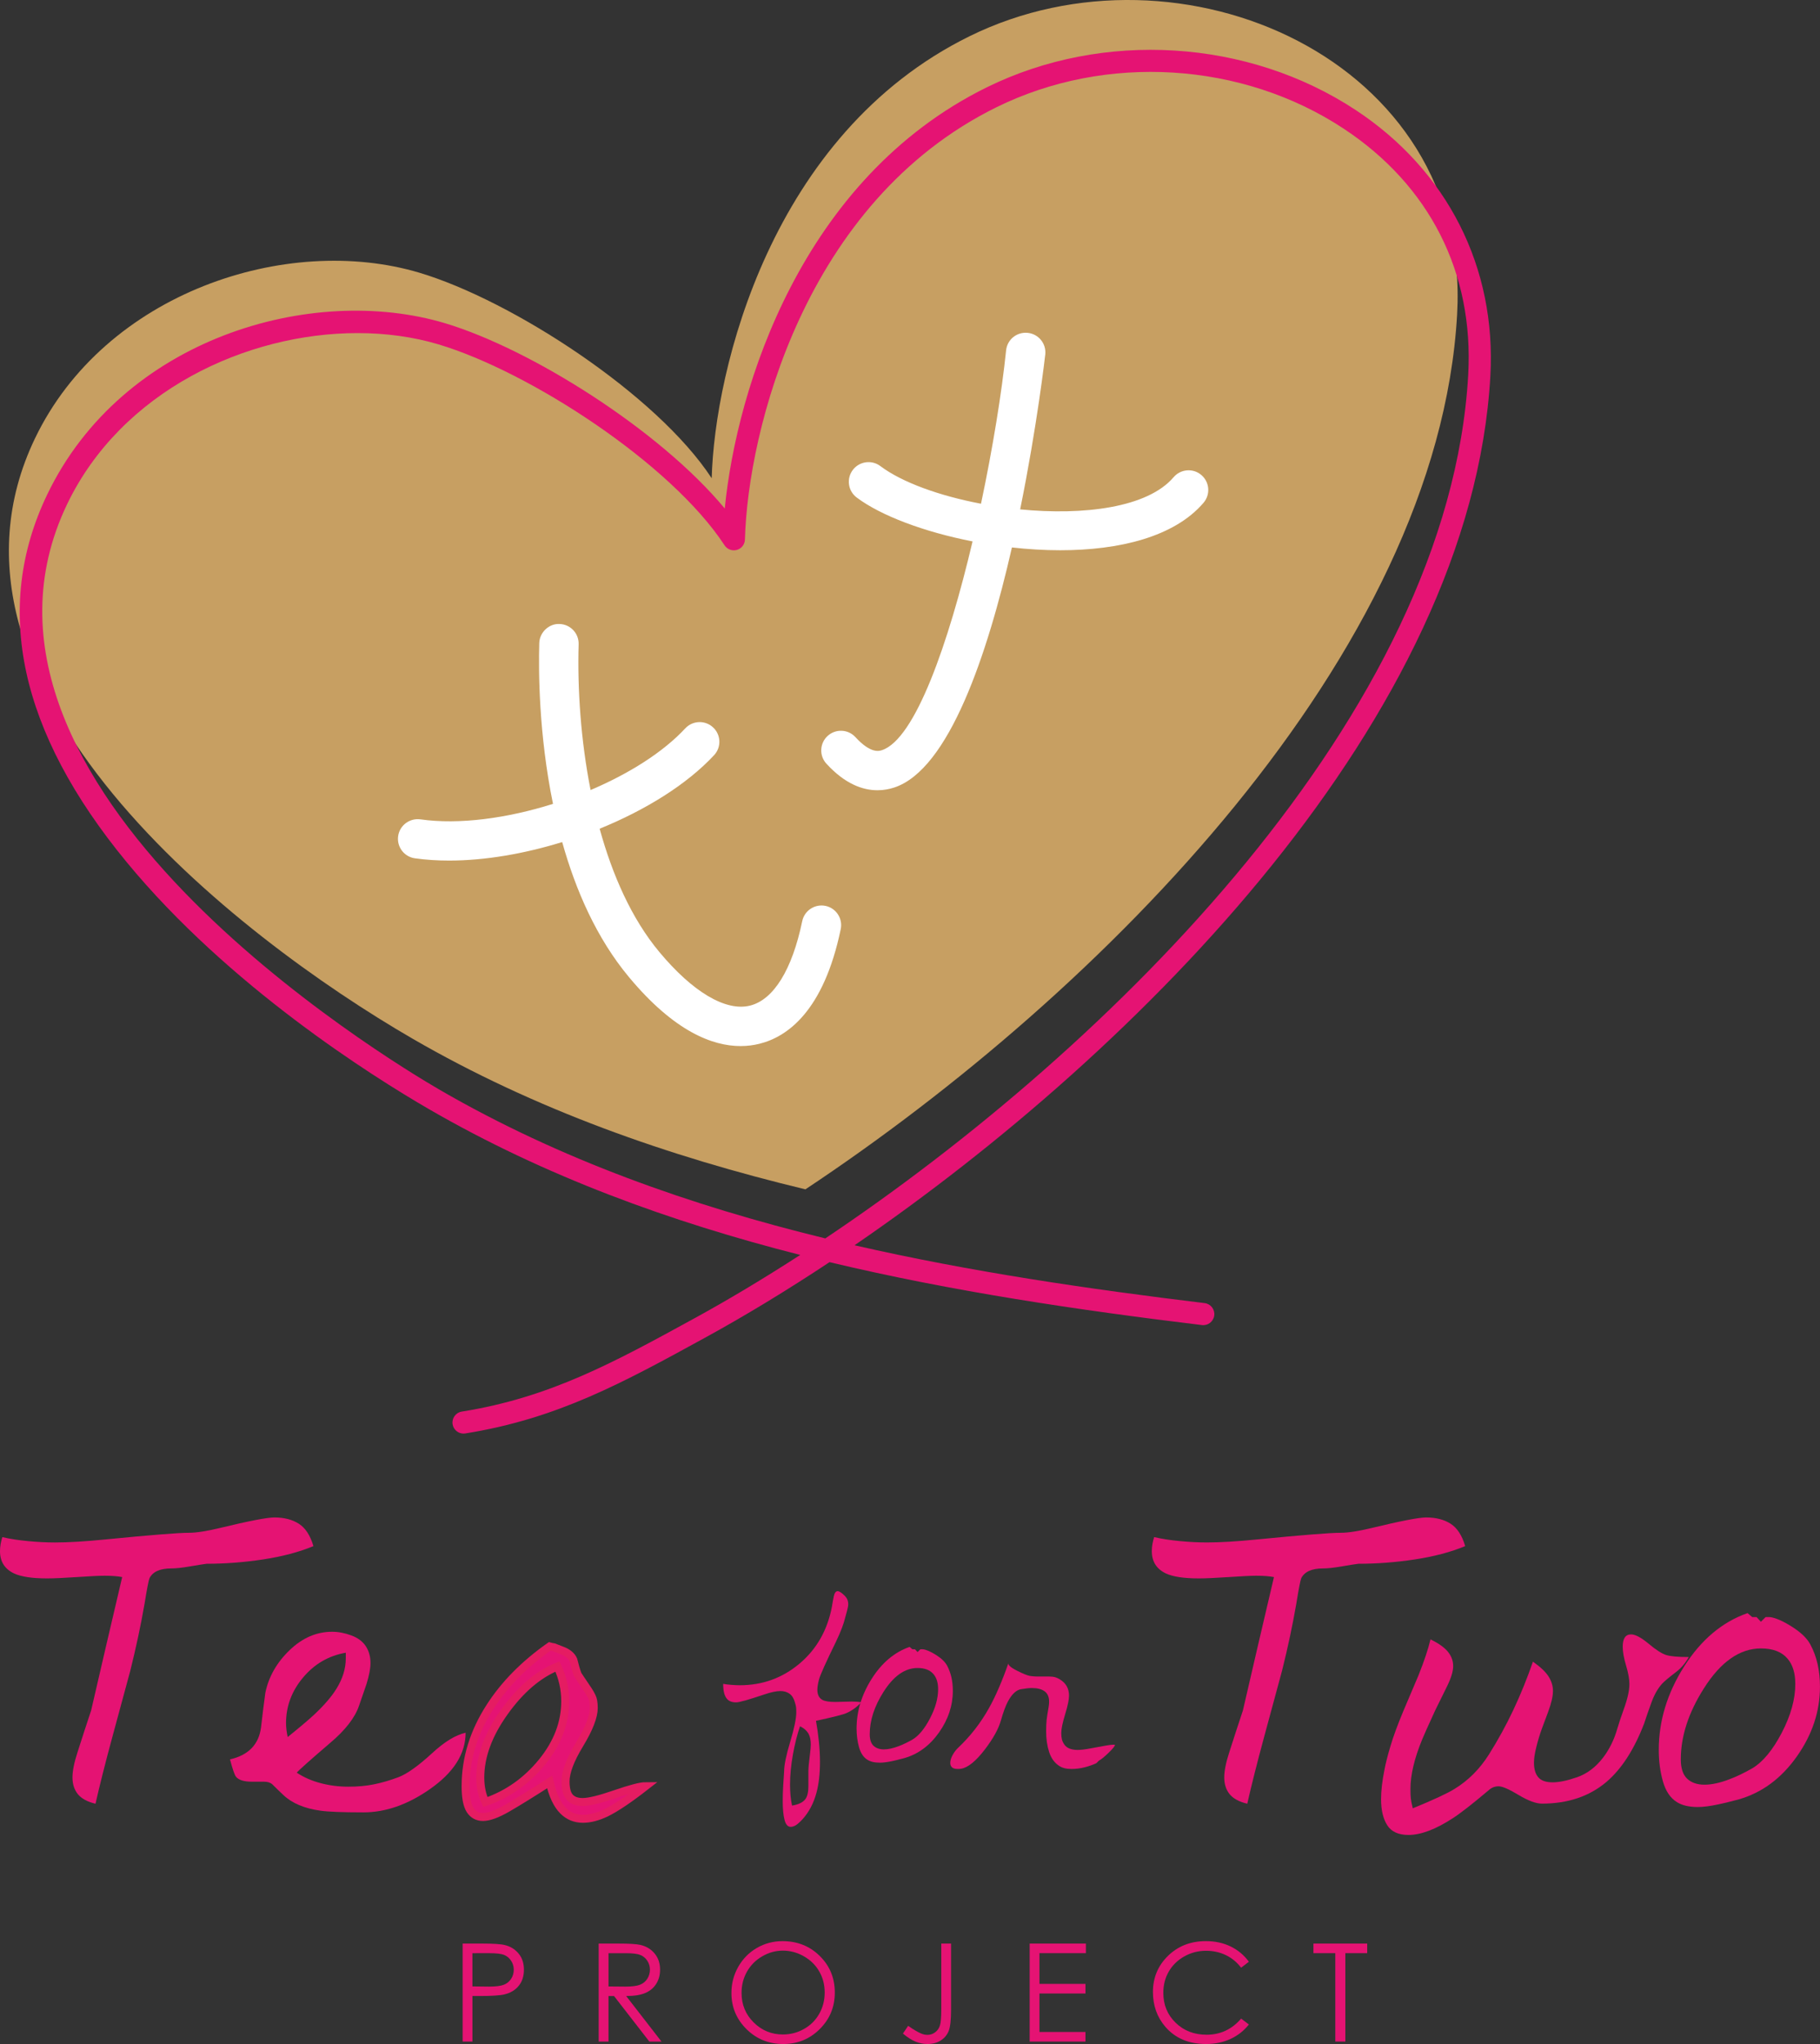 <?xml version="1.0" encoding="utf-8"?>
<!-- Generator: Adobe Illustrator 16.0.4, SVG Export Plug-In . SVG Version: 6.00 Build 0)  -->
<!DOCTYPE svg PUBLIC "-//W3C//DTD SVG 1.1//EN" "http://www.w3.org/Graphics/SVG/1.1/DTD/svg11.dtd">
<svg version="1.1" id="レイヤー_1" xmlns="http://www.w3.org/2000/svg" xmlns:xlink="http://www.w3.org/1999/xlink" x="0px"
	 y="0px" width="114px" height="128px" viewBox="0 0 114 128" enable-background="new 0 0 114 128" xml:space="preserve">
<rect x="0" y="0" width="114" height="128" fill="#333333" stroke="none"/>
<path fill="#C79F62" d="M60.726,2.271C48.271,8.405,44.762,23.188,44.579,29.95c-3.431-5.243-12.498-11.133-18.301-12.869
	c-8.313-2.486-19.707,1.242-24.089,10.377c-7.496,15.633,12.648,31.21,23.632,37.575c7.691,4.455,16.037,7.378,24.628,9.446
	C68.992,62.173,90.071,40.982,91.27,19.69C92.169,3.724,73.92-4.228,60.726,2.271z"/>
<path fill="#FFFFFF" d="M52.661,58.184c-1.07,5.154-3.36,6.75-5.092,7.179c-0.352,0.088-0.747,0.144-1.181,0.144
	c-1.755,0-4.157-0.912-6.996-4.324c-2.032-2.44-3.339-5.452-4.178-8.451c-2.382,0.735-4.843,1.159-7.081,1.159
	c-0.744,0-1.463-0.046-2.147-0.143c-0.674-0.095-1.143-0.719-1.047-1.392c0.096-0.673,0.719-1.137,1.395-1.046
	c2.424,0.344,5.431-0.065,8.304-0.97c-0.894-4.356-0.91-8.342-0.86-10.07c0.019-0.68,0.62-1.229,1.268-1.195
	c0.681,0.02,1.217,0.586,1.198,1.266c-0.081,2.783,0.13,6,0.748,9.132c2.389-1.015,4.527-2.352,5.93-3.86
	c0.464-0.5,1.245-0.527,1.742-0.064c0.5,0.463,0.529,1.242,0.066,1.74c-1.711,1.839-4.301,3.44-7.17,4.607
	c0.803,2.922,2.01,5.645,3.733,7.713c2.094,2.517,4.167,3.743,5.684,3.365c1.478-0.367,2.641-2.246,3.272-5.29
	c0.139-0.666,0.793-1.093,1.46-0.955C52.371,56.867,52.799,57.519,52.661,58.184z"/>
<path fill="#FFFFFF" d="M75.389,31.482c-1.834,2.146-5.294,2.976-8.985,2.976c-0.998,0-2.014-0.063-3.02-0.175
	c-1.529,6.698-3.937,13.901-7.368,15.032c-0.305,0.101-0.661,0.172-1.054,0.172c-0.91,0-2.024-0.381-3.199-1.664
	c-0.459-0.501-0.425-1.28,0.079-1.739c0.504-0.459,1.284-0.423,1.741,0.078c0.958,1.045,1.487,0.872,1.659,0.815
	c2.084-0.687,4.166-6.678,5.676-13.072c-3.037-0.595-5.742-1.611-7.259-2.751c-0.544-0.41-0.652-1.181-0.243-1.724
	c0.41-0.543,1.185-0.652,1.727-0.243c1.366,1.026,3.712,1.866,6.304,2.358c0.748-3.532,1.305-7.005,1.572-9.602
	c0.069-0.676,0.665-1.168,1.354-1.099c0.677,0.069,1.171,0.673,1.1,1.35c-0.011,0.104-0.512,4.486-1.573,9.705
	c3.972,0.388,7.981-0.104,9.611-2.015c0.441-0.518,1.221-0.58,1.739-0.138C75.768,30.187,75.828,30.964,75.389,31.482z"/>
<path fill="#E51373" d="M29.035,89.774c-0.335,0-0.63-0.243-0.685-0.584c-0.06-0.378,0.198-0.734,0.576-0.793
	c5.522-0.882,9.526-3.078,14.597-5.855c2.097-1.149,4.312-2.475,6.601-3.955c-8.114-2.064-16.003-4.929-23.262-9.134
	c-3.561-2.064-12.535-7.702-18.934-15.471c-6.712-8.15-8.386-15.889-4.976-23.002c4.714-9.826,16.601-13.227,24.914-10.742
	c5.352,1.602,13.433,6.669,17.531,11.606c0.744-7.576,4.818-20.664,16.411-26.374c7.288-3.59,16.363-3.03,23.121,1.429
	c5.735,3.786,8.806,9.854,8.423,16.65c-1.198,21.296-21.963,42.198-39.826,54.432c7.263,1.663,14.671,2.743,21.927,3.623
	c0.381,0.046,0.652,0.391,0.605,0.771c-0.047,0.378-0.389,0.649-0.772,0.604c-7.717-0.936-15.608-2.097-23.327-3.94
	c-2.7,1.79-5.314,3.371-7.767,4.715c-5.188,2.844-9.286,5.091-15.045,6.011C29.108,89.771,29.07,89.774,29.035,89.774z
	 M22.398,20.859c-6.981,0-14.799,3.639-18.196,10.719c-8.44,17.604,20.076,34.776,23.354,36.676
	c7.497,4.344,15.702,7.238,24.139,9.297c17.826-11.936,39.072-32.854,40.27-54.079c0.358-6.383-2.411-11.858-7.804-15.417
	C77.81,3.863,69.273,3.336,62.42,6.714c-12.046,5.932-15.576,20.305-15.76,27.076c-0.008,0.302-0.213,0.565-0.505,0.647
	c-0.291,0.082-0.604-0.034-0.77-0.288c-3.363-5.14-12.234-10.883-17.919-12.584C25.888,21.094,24.169,20.859,22.398,20.859z"/>
<g>
	<g>
		<path fill="#E51373" d="M11.833,95.986c0.46,0,1.094-0.098,1.902-0.292c1.84-0.444,2.99-0.668,3.45-0.668
			c0.613,0,1.125,0.132,1.537,0.396c0.411,0.266,0.714,0.73,0.91,1.399c-0.906,0.375-1.955,0.652-3.146,0.833
			s-2.373,0.272-3.544,0.272c-0.223,0.028-0.575,0.084-1.056,0.167c-0.48,0.083-0.868,0.125-1.16,0.125
			c-0.697,0-1.15,0.201-1.359,0.604c-0.056,0.126-0.16,0.661-0.313,1.607c-0.237,1.364-0.537,2.771-0.899,4.217
			c-0.028,0.111-0.397,1.474-1.108,4.09c-0.446,1.643-0.801,3.049-1.066,4.218c-0.516-0.125-0.885-0.327-1.108-0.604
			c-0.223-0.279-0.334-0.627-0.334-1.045c0-0.403,0.105-0.926,0.313-1.566c0.279-0.875,0.564-1.752,0.857-2.63
			c0.641-2.781,1.289-5.564,1.944-8.349c-0.279-0.055-0.648-0.084-1.108-0.084c-0.335,0-0.913,0.029-1.735,0.084
			c-0.823,0.055-1.443,0.083-1.861,0.083c-0.934,0-1.624-0.104-2.07-0.311C0.292,98.253,0,97.788,0,97.134
			c0-0.278,0.049-0.569,0.146-0.877c0.474,0.113,1.011,0.194,1.609,0.25c0.599,0.058,1.164,0.085,1.693,0.085
			c0.836,0,1.889-0.062,3.157-0.189C9.436,96.125,11.178,95.986,11.833,95.986z"/>
		<path fill="#E51373" d="M16.621,106.002c0.208-1.002,0.714-1.89,1.516-2.662c0.801-0.771,1.69-1.156,2.666-1.156
			c0.39,0,0.791,0.077,1.202,0.229c0.411,0.152,0.714,0.379,0.909,0.677c0.195,0.301,0.293,0.651,0.293,1.054
			c0,0.334-0.083,0.773-0.25,1.314c-0.056,0.169-0.213,0.623-0.471,1.366c-0.258,0.747-0.854,1.515-1.788,2.306
			c-1.269,1.087-1.972,1.714-2.111,1.879c0.446,0.293,0.947,0.512,1.505,0.658c0.558,0.146,1.136,0.219,1.735,0.219
			c0.571,0,1.101-0.047,1.589-0.146c0.487-0.097,1-0.246,1.537-0.447c0.537-0.203,1.236-0.7,2.101-1.493
			c0.78-0.723,1.485-1.155,2.111-1.292c0,1.321-0.752,2.502-2.258,3.545c-1.379,0.96-2.759,1.441-4.14,1.441
			c-1.324,0-2.223-0.037-2.697-0.106c-1.003-0.139-1.777-0.465-2.32-0.979c-0.237-0.223-0.475-0.453-0.71-0.689
			c-0.126-0.098-0.293-0.146-0.502-0.146h-0.753c-0.501,0-0.836-0.104-1.003-0.312c-0.084-0.098-0.209-0.461-0.376-1.086
			c1.157-0.264,1.805-0.932,1.944-2.003C16.432,107.448,16.522,106.726,16.621,106.002z M18.021,108.776
			c0.725-0.584,1.269-1.044,1.631-1.377c0.641-0.598,1.115-1.147,1.422-1.647c0.39-0.627,0.585-1.261,0.585-1.899
			c0-0.153,0-0.271,0-0.356c-1.065,0.183-1.956,0.698-2.67,1.546c-0.715,0.849-1.072,1.802-1.072,2.859
			C17.917,108.165,17.951,108.456,18.021,108.776z"/>
		<path fill="#E51373" stroke="#E51C62" stroke-width="0.5" stroke-miterlimit="10" d="M35.18,103.346
			c0.376,0.137,0.621,0.337,0.733,0.597c0.087,0.361,0.175,0.66,0.263,0.897c0.013,0.037,0.238,0.379,0.678,1.026
			c0.175,0.272,0.275,0.484,0.3,0.634s0.038,0.299,0.038,0.448c0,0.547-0.295,1.307-0.884,2.277s-0.883,1.748-0.883,2.333
			c0,0.473,0.091,0.806,0.273,0.999c0.181,0.192,0.447,0.289,0.798,0.289c0.401,0,1.081-0.166,2.041-0.498
			c0.958-0.331,1.595-0.496,1.908-0.496c-1.041,0.812-1.868,1.369-2.482,1.67c-0.526,0.25-1.009,0.375-1.448,0.375
			c-0.488,0-0.902-0.17-1.24-0.507c-0.376-0.375-0.658-0.976-0.846-1.802c-1.091,0.701-1.965,1.242-2.623,1.623
			c-0.658,0.382-1.175,0.572-1.551,0.572c-0.351,0-0.62-0.147-0.809-0.44c-0.188-0.294-0.282-0.79-0.282-1.489
			c0-1.736,0.514-3.398,1.542-4.984c0.902-1.399,2.143-2.655,3.723-3.768c0.087,0.024,0.176,0.043,0.264,0.056
			C34.854,103.221,35.017,103.283,35.18,103.346z M30.404,112.847c1.404-0.487,2.588-1.324,3.553-2.51
			c0.965-1.188,1.448-2.455,1.448-3.804c0-0.763-0.163-1.486-0.489-2.174c-1.216,0.5-2.325,1.451-3.328,2.857
			c-1.003,1.404-1.504,2.77-1.504,4.094C30.084,111.897,30.191,112.409,30.404,112.847z"/>
		<path fill="#E51373" d="M52.107,100.625c0.033-0.216,0.073-0.433,0.118-0.654c0.047-0.221,0.127-0.33,0.244-0.33
			c0.108,0,0.266,0.107,0.475,0.324c0.125,0.132,0.187,0.296,0.187,0.484c0,0.109-0.025,0.25-0.075,0.426
			c-0.075,0.257-0.112,0.394-0.112,0.409c-0.099,0.417-0.291,0.919-0.574,1.508c-0.641,1.312-0.997,2.104-1.067,2.373
			c-0.071,0.271-0.106,0.487-0.106,0.654c0,0.308,0.108,0.52,0.324,0.636c0.158,0.083,0.428,0.125,0.811,0.125
			c0.101,0,0.267-0.004,0.5-0.013c0.233-0.009,0.412-0.012,0.538-0.012c0.224,0,0.416,0.016,0.574,0.049
			c-0.266,0.291-0.574,0.516-0.924,0.673c-0.2,0.091-0.835,0.254-1.909,0.484c0.075,0.417,0.135,0.846,0.181,1.29
			s0.069,0.875,0.069,1.29c0,0.747-0.075,1.395-0.225,1.942c-0.175,0.64-0.457,1.18-0.848,1.62
			c-0.167,0.183-0.309,0.311-0.424,0.386c-0.117,0.074-0.229,0.112-0.337,0.112c-0.183,0-0.312-0.147-0.387-0.442
			c-0.075-0.293-0.112-0.683-0.112-1.165c0-0.331,0.01-0.663,0.031-0.996c0.021-0.332,0.04-0.625,0.057-0.882
			c0-0.383,0.126-0.995,0.38-1.839c0.253-0.842,0.381-1.458,0.381-1.848c0-0.134-0.004-0.237-0.012-0.312
			c-0.008-0.074-0.034-0.179-0.075-0.311c-0.067-0.25-0.179-0.429-0.337-0.542c-0.158-0.112-0.35-0.168-0.574-0.168
			c-0.25,0-0.595,0.074-1.036,0.224c-0.957,0.323-1.535,0.486-1.735,0.486c-0.266,0-0.461-0.078-0.586-0.236
			c-0.15-0.182-0.225-0.489-0.225-0.923c0.133,0.025,0.304,0.047,0.512,0.063c0.208,0.016,0.383,0.024,0.524,0.024
			c1.423,0,2.671-0.451,3.744-1.353C51.146,103.283,51.824,102.096,52.107,100.625z M49.611,113.069
			c0.416-0.066,0.699-0.207,0.849-0.424c0.117-0.166,0.175-0.431,0.175-0.795c0-0.092,0-0.241,0-0.449c0-0.207,0-0.37,0-0.484
			c0-0.191,0.032-0.54,0.097-1.047c0.036-0.281,0.053-0.49,0.053-0.622c0-0.266-0.042-0.482-0.125-0.647
			c-0.108-0.208-0.291-0.373-0.549-0.498c-0.175,0.507-0.323,1.094-0.444,1.762c-0.12,0.669-0.181,1.297-0.181,1.886
			C49.486,112.248,49.527,112.688,49.611,113.069z"/>
		<path fill="#E51373" d="M57.149,103.281h0.164l0.162,0.174l0.174-0.174h0.162c0.209,0.024,0.481,0.143,0.819,0.355
			c0.336,0.212,0.567,0.435,0.692,0.665c0.123,0.234,0.216,0.481,0.274,0.741c0.058,0.263,0.087,0.544,0.087,0.843
			c0,0.92-0.288,1.791-0.867,2.609c-0.578,0.817-1.302,1.352-2.166,1.601c-0.374,0.101-0.628,0.161-0.76,0.188
			c-0.31,0.065-0.567,0.099-0.775,0.099c-0.333,0-0.596-0.062-0.787-0.186c-0.24-0.149-0.414-0.408-0.518-0.772
			c-0.104-0.365-0.156-0.757-0.156-1.181c0-1.076,0.316-2.116,0.948-3.116c0.633-0.999,1.423-1.663,2.373-1.995L57.149,103.281z
			 M54.478,108.601c0,0.332,0.08,0.573,0.238,0.723c0.158,0.148,0.374,0.226,0.649,0.226c0.266,0,0.574-0.068,0.924-0.2
			c0.266-0.101,0.553-0.237,0.861-0.411c0.4-0.241,0.769-0.686,1.104-1.333c0.338-0.648,0.507-1.254,0.507-1.82
			c0-0.406-0.096-0.722-0.287-0.945c-0.216-0.258-0.55-0.388-0.999-0.388c-0.792,0-1.503,0.5-2.135,1.497
			C54.766,106.853,54.478,107.736,54.478,108.601z"/>
		<path fill="#E51373" d="M64.515,104.951c0.165,0.024,0.32,0.036,0.461,0.036c0.092,0,0.219,0,0.381,0s0.276,0,0.343,0
			c0.143,0,0.258,0.011,0.345,0.031c0.087,0.021,0.186,0.06,0.292,0.118c0.227,0.132,0.386,0.285,0.48,0.459
			c0.097,0.173,0.144,0.371,0.144,0.595c0,0.238-0.079,0.625-0.243,1.158c-0.162,0.533-0.243,0.922-0.243,1.17
			c0,0.158,0.012,0.289,0.038,0.398c0.026,0.105,0.076,0.217,0.156,0.333c0.078,0.116,0.189,0.199,0.336,0.255
			c0.146,0.054,0.312,0.08,0.494,0.08c0.207,0,0.487-0.033,0.837-0.101c0.78-0.149,1.226-0.224,1.334-0.224h0.161
			c0.026,0.059-0.101,0.222-0.379,0.492c-0.28,0.27-0.485,0.438-0.619,0.504l-0.162,0.161c-0.215,0.101-0.461,0.187-0.735,0.257
			s-0.55,0.104-0.824,0.104c-0.324,0-0.583-0.065-0.774-0.198c-0.291-0.19-0.499-0.48-0.623-0.866
			c-0.125-0.385-0.188-0.815-0.188-1.29c0-0.298,0.011-0.538,0.031-0.722c0.021-0.183,0.061-0.436,0.118-0.759
			c0.024-0.143,0.038-0.266,0.038-0.373c0-0.301-0.094-0.518-0.281-0.654c-0.187-0.138-0.456-0.207-0.804-0.207
			c-0.16,0-0.387,0.026-0.681,0.074c-0.295,0.053-0.568,0.31-0.819,0.776c-0.141,0.266-0.287,0.661-0.437,1.186
			c-0.147,0.524-0.479,1.12-0.984,1.787c-0.576,0.757-1.082,1.168-1.523,1.234c-0.051,0.009-0.117,0.012-0.2,0.012
			c-0.158,0-0.275-0.033-0.35-0.099c-0.073-0.066-0.113-0.158-0.113-0.274c0-0.158,0.052-0.326,0.151-0.505
			c0.1-0.181,0.216-0.332,0.35-0.457c0.766-0.724,1.405-1.547,1.922-2.473c0.416-0.741,0.828-1.694,1.235-2.859
			c-0.083,0.125,0.092,0.296,0.523,0.513C64.085,104.815,64.356,104.925,64.515,104.951z"/>
		<path fill="#E51373" d="M83.979,95.986c0.459,0,1.093-0.098,1.903-0.292c1.839-0.444,2.988-0.668,3.447-0.668
			c0.614,0,1.126,0.132,1.538,0.396c0.41,0.266,0.713,0.73,0.908,1.399c-0.905,0.375-1.954,0.652-3.146,0.833
			s-2.372,0.272-3.543,0.272c-0.223,0.028-0.576,0.084-1.056,0.167c-0.48,0.083-0.868,0.125-1.16,0.125
			c-0.698,0-1.15,0.201-1.36,0.604c-0.056,0.126-0.16,0.661-0.313,1.607c-0.236,1.364-0.536,2.771-0.899,4.217
			c-0.027,0.111-0.396,1.474-1.108,4.09c-0.445,1.643-0.8,3.049-1.065,4.218c-0.516-0.125-0.884-0.327-1.108-0.604
			c-0.223-0.279-0.334-0.627-0.334-1.045c0-0.403,0.104-0.926,0.312-1.566c0.28-0.875,0.565-1.752,0.858-2.63
			c0.64-2.781,1.289-5.564,1.944-8.349c-0.28-0.055-0.648-0.084-1.108-0.084c-0.335,0-0.913,0.029-1.735,0.084
			c-0.823,0.055-1.442,0.083-1.859,0.083c-0.935,0-1.625-0.104-2.07-0.311c-0.586-0.28-0.879-0.745-0.879-1.399
			c0-0.278,0.049-0.569,0.146-0.877c0.475,0.113,1.011,0.194,1.61,0.25c0.599,0.058,1.164,0.085,1.693,0.085
			c0.836,0,1.889-0.062,3.157-0.189C81.583,96.125,83.324,95.986,83.979,95.986z"/>
		<path fill="#E51373" d="M96.586,108.234c-0.141,0.389-0.26,0.779-0.354,1.168c-0.1,0.39-0.148,0.716-0.148,0.981
			c0,0.402,0.091,0.708,0.273,0.918c0.181,0.209,0.479,0.312,0.897,0.312c0.405,0,0.917-0.107,1.538-0.322
			c0.619-0.218,1.16-0.624,1.619-1.223c0.403-0.527,0.702-1.139,0.899-1.835c0.083-0.292,0.216-0.688,0.396-1.189
			c0.238-0.654,0.356-1.183,0.356-1.587c0-0.306-0.071-0.69-0.209-1.158c-0.141-0.465-0.21-0.857-0.21-1.179
			c0-0.514,0.174-0.771,0.521-0.771c0.267,0,0.632,0.194,1.1,0.583c0.466,0.391,0.835,0.627,1.108,0.71
			c0.271,0.084,0.74,0.125,1.41,0.125c-0.209,0.375-0.468,0.681-0.774,0.919c-0.473,0.361-0.771,0.611-0.898,0.75
			c-0.263,0.293-0.484,0.675-0.658,1.149c-0.174,0.472-0.332,0.925-0.471,1.355c-0.627,1.627-1.415,2.844-2.362,3.651
			c-1.072,0.904-2.418,1.355-4.034,1.355c-0.376,0-0.864-0.181-1.465-0.541c-0.599-0.363-1.018-0.544-1.252-0.544
			c-0.238,0-0.447,0.085-0.628,0.252c-1.032,0.87-1.778,1.451-2.237,1.745c-1.073,0.699-2.001,1.05-2.78,1.05
			c-0.628,0-1.071-0.203-1.328-0.605c-0.258-0.404-0.389-0.948-0.389-1.631c0-0.531,0.071-1.142,0.211-1.838
			c0.069-0.379,0.194-0.872,0.376-1.484c0.181-0.615,0.454-1.353,0.815-2.217c0.585-1.379,0.899-2.117,0.941-2.216
			c0.361-0.904,0.612-1.658,0.753-2.257c0.515,0.252,0.88,0.512,1.098,0.783c0.216,0.272,0.323,0.569,0.323,0.889
			c0,0.321-0.125,0.739-0.377,1.255c-0.251,0.516-0.501,1.024-0.752,1.526c-0.461,1.004-0.732,1.609-0.815,1.819
			c-0.487,1.185-0.732,2.216-0.732,3.094c0,0.252,0.007,0.446,0.022,0.585c0.013,0.139,0.054,0.35,0.124,0.629
			c1.297-0.531,2.167-0.936,2.614-1.214c0.864-0.529,1.581-1.248,2.153-2.154c0.57-0.906,1.084-1.841,1.536-2.802
			c0.454-0.962,0.86-1.968,1.223-3.013c0.459,0.321,0.784,0.627,0.973,0.919c0.189,0.291,0.281,0.599,0.281,0.918
			c0,0.333-0.104,0.779-0.312,1.335C96.836,107.567,96.711,107.901,96.586,108.234z"/>
		<path fill="#E51373" d="M109.756,101.266h0.272l0.271,0.292l0.293-0.292h0.272c0.348,0.042,0.804,0.239,1.369,0.596
			c0.563,0.354,0.951,0.726,1.16,1.114c0.209,0.391,0.362,0.804,0.459,1.243c0.098,0.438,0.146,0.906,0.146,1.408
			c0,1.543-0.483,3-1.452,4.371c-0.97,1.37-2.178,2.264-3.627,2.681c-0.628,0.167-1.053,0.271-1.277,0.312
			c-0.515,0.111-0.946,0.168-1.296,0.168c-0.557,0-0.996-0.105-1.316-0.312c-0.403-0.25-0.694-0.68-0.868-1.291
			s-0.261-1.271-0.261-1.979c0-1.806,0.528-3.545,1.588-5.219c1.062-1.672,2.385-2.786,3.973-3.342L109.756,101.266z
			 M105.281,110.175c0,0.556,0.133,0.959,0.398,1.211c0.265,0.25,0.627,0.375,1.088,0.375c0.445,0,0.962-0.111,1.546-0.334
			c0.445-0.166,0.927-0.397,1.442-0.689c0.67-0.402,1.287-1.147,1.851-2.23c0.565-1.087,0.847-2.103,0.847-3.049
			c0-0.681-0.159-1.208-0.481-1.585c-0.361-0.431-0.918-0.646-1.672-0.646c-1.323,0-2.517,0.833-3.574,2.503
			C105.764,107.246,105.281,108.728,105.281,110.175z"/>
	</g>
</g>
<g>
	<g>
		<path fill="#E51373" d="M28.978,121.71h1.225c0.701,0,1.175,0.031,1.42,0.094c0.351,0.085,0.637,0.262,0.86,0.531
			c0.223,0.268,0.334,0.604,0.334,1.011c0,0.407-0.108,0.744-0.326,1.01c-0.217,0.268-0.517,0.446-0.898,0.537
			c-0.278,0.067-0.799,0.101-1.562,0.101h-0.439v2.853h-0.614V121.71z M29.591,122.311v2.082l1.041,0.012
			c0.42,0,0.729-0.038,0.923-0.114s0.348-0.2,0.459-0.37c0.112-0.172,0.167-0.361,0.167-0.573c0-0.204-0.056-0.392-0.167-0.563
			c-0.111-0.171-0.258-0.29-0.44-0.365c-0.182-0.071-0.481-0.107-0.896-0.107H29.591z"/>
		<path fill="#E51373" d="M37.501,121.71h1.225c0.682,0,1.145,0.027,1.387,0.085c0.364,0.083,0.662,0.263,0.889,0.536
			c0.229,0.274,0.343,0.611,0.343,1.013c0,0.333-0.079,0.628-0.236,0.88c-0.158,0.256-0.382,0.444-0.675,0.575
			c-0.293,0.128-0.697,0.196-1.212,0.197l2.21,2.85h-0.76l-2.21-2.85h-0.347v2.85h-0.615V121.71z M38.116,122.311v2.085l1.058,0.009
			c0.41,0,0.714-0.038,0.91-0.116c0.197-0.078,0.351-0.203,0.461-0.373c0.11-0.172,0.165-0.363,0.165-0.573
			c0-0.205-0.056-0.394-0.167-0.562c-0.111-0.167-0.258-0.286-0.439-0.359c-0.182-0.073-0.483-0.109-0.904-0.109H38.116z"/>
		<path fill="#E51373" d="M49.012,121.558c0.931,0,1.709,0.309,2.337,0.93c0.627,0.618,0.941,1.383,0.941,2.289
			c0,0.897-0.313,1.659-0.939,2.284S49.962,128,49.062,128c-0.911,0-1.681-0.312-2.308-0.936c-0.626-0.622-0.94-1.375-0.94-2.259
			c0-0.591,0.143-1.136,0.428-1.639c0.286-0.504,0.675-0.898,1.168-1.183C47.903,121.699,48.438,121.558,49.012,121.558z
			 M49.039,122.152c-0.455,0-0.886,0.118-1.293,0.356c-0.408,0.234-0.726,0.554-0.954,0.955c-0.229,0.4-0.343,0.847-0.343,1.34
			c0,0.729,0.253,1.344,0.76,1.846c0.506,0.503,1.116,0.753,1.831,0.753c0.477,0,0.918-0.114,1.325-0.347
			c0.406-0.229,0.722-0.545,0.949-0.946c0.228-0.401,0.342-0.846,0.342-1.337c0-0.486-0.114-0.926-0.342-1.319
			c-0.227-0.395-0.547-0.71-0.959-0.944C49.94,122.271,49.501,122.152,49.039,122.152z"/>
		<path fill="#E51373" d="M58.959,121.71h0.613v4.143c0,0.637-0.05,1.078-0.147,1.328c-0.099,0.248-0.265,0.447-0.496,0.596
			S58.418,128,58.089,128c-0.249,0-0.492-0.049-0.732-0.145c-0.242-0.097-0.508-0.266-0.8-0.507l0.325-0.487
			c0.32,0.224,0.588,0.384,0.8,0.476c0.14,0.061,0.277,0.09,0.411,0.09c0.176,0,0.335-0.052,0.479-0.158
			c0.143-0.104,0.242-0.246,0.3-0.42c0.059-0.175,0.087-0.516,0.087-1.018V121.71z"/>
		<path fill="#E51373" d="M64.495,121.71h3.522v0.601h-2.908v1.924h2.883v0.601h-2.883v2.41h2.883v0.601h-3.497V121.71z"/>
		<path fill="#E51373" d="M78.226,122.849l-0.485,0.372c-0.268-0.348-0.588-0.611-0.962-0.79c-0.376-0.179-0.786-0.27-1.235-0.27
			c-0.49,0-0.944,0.118-1.362,0.353c-0.417,0.234-0.742,0.551-0.971,0.946c-0.23,0.396-0.344,0.842-0.344,1.337
			c0,0.748,0.256,1.371,0.771,1.871c0.513,0.502,1.16,0.75,1.944,0.75c0.859,0,1.58-0.335,2.159-1.009l0.485,0.367
			c-0.307,0.391-0.689,0.692-1.146,0.904C76.62,127.893,76.108,128,75.543,128c-1.075,0-1.924-0.357-2.545-1.073
			c-0.52-0.603-0.781-1.331-0.781-2.186c0-0.896,0.317-1.652,0.946-2.264c0.632-0.615,1.422-0.92,2.371-0.92
			c0.574,0,1.093,0.112,1.556,0.338C77.552,122.123,77.93,122.44,78.226,122.849z"/>
		<path fill="#E51373" d="M82.27,122.311v-0.601h3.368v0.601h-1.369v5.535h-0.628v-5.535H82.27z"/>
	</g>
</g>
</svg>
